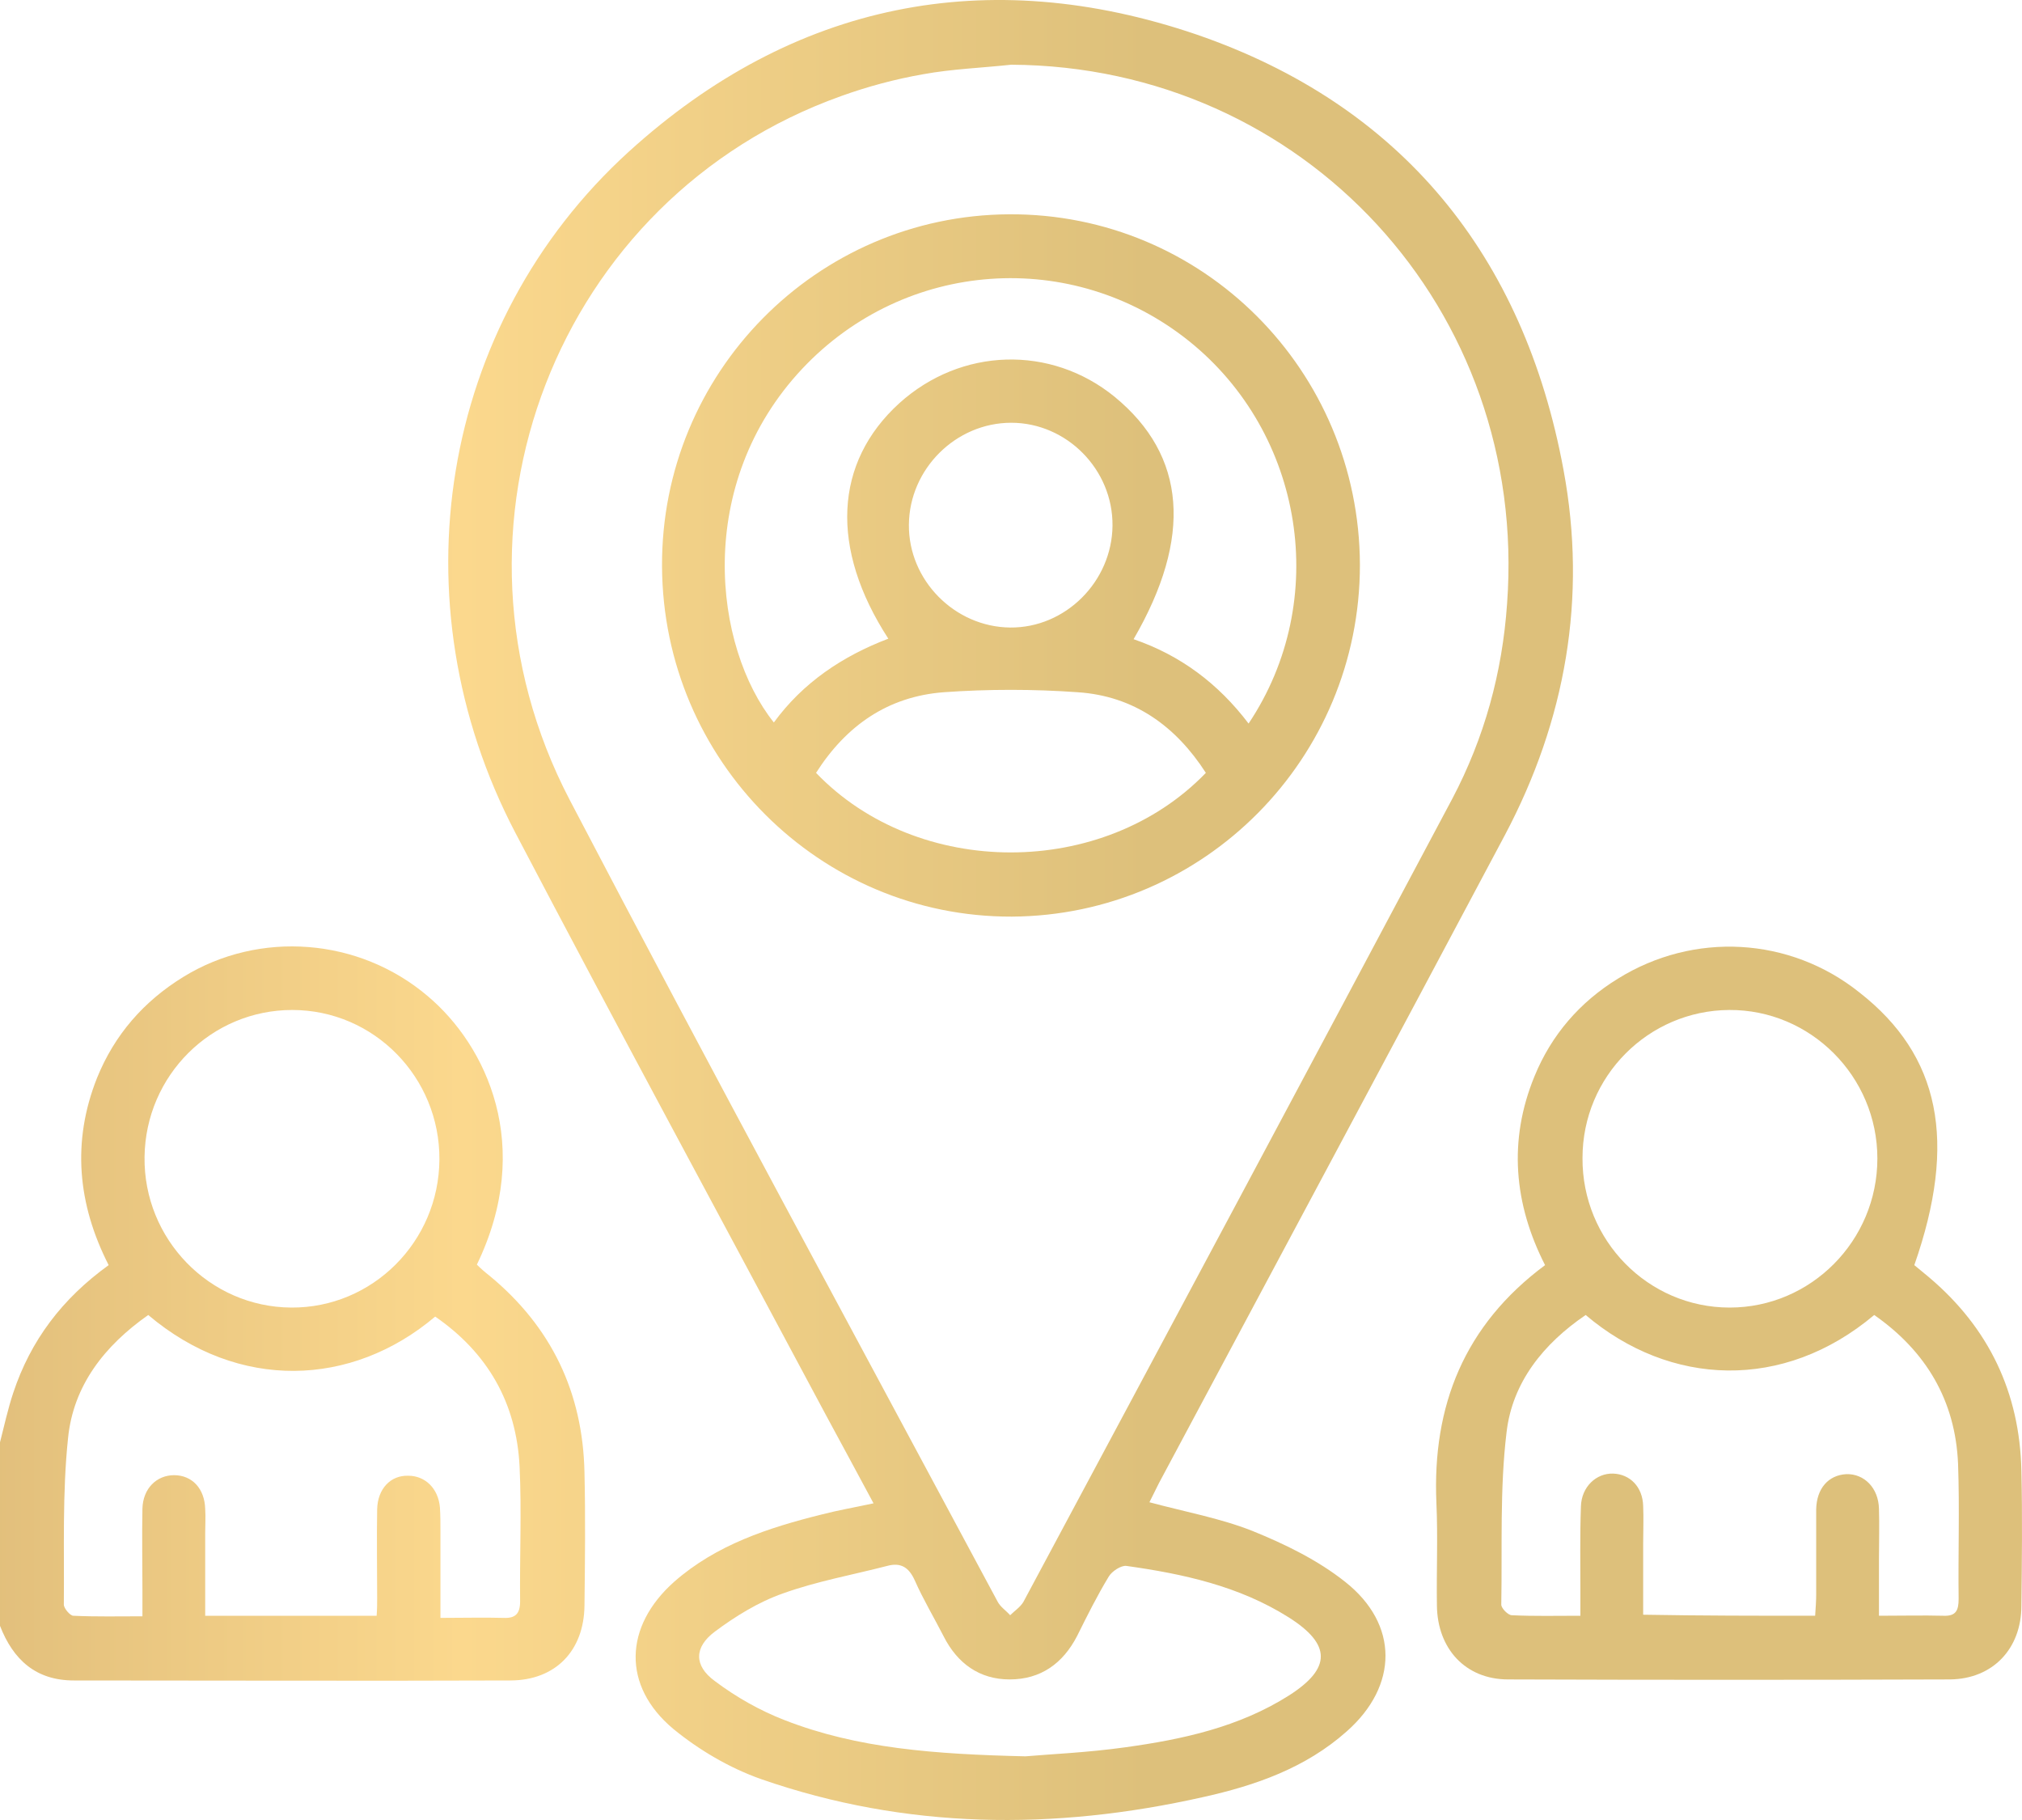 <svg xmlns="http://www.w3.org/2000/svg" width="70" height="63" viewBox="0 0 70 63" fill="none"><path d="M0 49.926C0.146 49.357 0.274 48.769 0.457 48.218C1.059 46.4 2.155 44.95 3.762 43.793C2.684 41.681 2.484 39.515 3.36 37.311C3.963 35.824 4.967 34.667 6.337 33.822C8.985 32.188 12.436 32.464 14.81 34.483C16.837 36.191 18.499 39.662 16.509 43.775C16.636 43.903 16.782 44.032 16.947 44.16C19.084 45.923 20.179 48.2 20.234 50.972C20.27 52.515 20.252 54.039 20.234 55.581C20.216 57.142 19.23 58.17 17.659 58.17C12.619 58.189 7.597 58.17 2.557 58.17C1.242 58.17 0.457 57.454 0 56.279C0 54.149 0 52.038 0 49.926ZM5.132 45.519C3.616 46.584 2.538 47.961 2.356 49.779C2.155 51.689 2.228 53.617 2.21 55.545C2.21 55.673 2.429 55.93 2.538 55.93C3.324 55.967 4.109 55.949 4.931 55.949C4.931 55.581 4.931 55.306 4.931 55.031C4.931 54.094 4.912 53.158 4.931 52.221C4.949 51.523 5.424 51.064 6.026 51.064C6.647 51.064 7.086 51.523 7.104 52.239C7.122 52.515 7.104 52.79 7.104 53.066C7.104 54.021 7.104 54.975 7.104 55.93C9.149 55.93 11.085 55.93 13.039 55.93C13.057 55.691 13.057 55.508 13.057 55.324C13.057 54.296 13.039 53.268 13.057 52.239C13.075 51.542 13.514 51.064 14.135 51.083C14.719 51.083 15.175 51.523 15.23 52.184C15.248 52.46 15.248 52.735 15.248 53.011C15.248 53.984 15.248 54.957 15.248 56.004C16.052 56.004 16.746 55.985 17.44 56.004C17.842 56.022 18.006 55.857 18.006 55.434C17.988 53.874 18.061 52.313 17.988 50.77C17.878 48.549 16.874 46.823 15.066 45.574C12.181 48.016 8.254 48.163 5.132 45.519ZM15.212 40.139C15.23 37.293 12.948 34.961 10.117 34.961C7.323 34.961 5.04 37.219 5.004 40.047C4.967 42.893 7.25 45.244 10.081 45.262C12.893 45.28 15.194 42.985 15.212 40.139Z" fill="url(#paint0_linear_19_3742)"></path><path d="M30.241 52.038C29.675 50.991 29.146 49.999 28.616 49.026C25.019 42.287 21.384 35.585 17.842 28.828C13.66 20.841 15.212 11.219 21.768 5.251C27.466 0.073 34.186 -1.267 41.418 1.193C48.521 3.635 52.758 8.85 54.128 16.268C54.95 20.694 54.201 24.935 52.101 28.901C48.12 36.393 44.12 43.848 40.121 51.34C40.011 51.56 39.902 51.78 39.792 52.001C41.016 52.331 42.239 52.552 43.353 52.992C44.486 53.451 45.618 54.002 46.567 54.755C48.43 56.224 48.412 58.354 46.622 59.933C45.198 61.2 43.463 61.806 41.637 62.21C36.487 63.367 31.374 63.33 26.352 61.586C25.256 61.2 24.197 60.576 23.302 59.841C21.531 58.354 21.604 56.297 23.338 54.755C24.799 53.47 26.607 52.882 28.452 52.423C29.018 52.276 29.566 52.184 30.241 52.038ZM35.008 2.24C33.985 2.35 32.962 2.387 31.958 2.57C31.008 2.736 30.041 2.993 29.127 3.323C19.284 6.83 14.81 18.288 19.723 27.69C24.58 36.981 29.584 46.198 34.533 55.434C34.624 55.618 34.825 55.747 34.971 55.912C35.117 55.765 35.318 55.636 35.428 55.453C40.395 46.18 45.344 36.926 50.275 27.653C51.389 25.541 52.009 23.283 52.174 20.896C52.922 10.723 45.143 2.295 35.008 2.24ZM35.501 60.796C36.323 60.723 37.637 60.668 38.952 60.484C40.943 60.209 42.897 59.786 44.632 58.684C46.093 57.748 46.093 56.922 44.613 55.985C42.897 54.902 40.961 54.48 38.989 54.204C38.806 54.186 38.496 54.388 38.386 54.571C37.984 55.233 37.637 55.93 37.29 56.628C36.797 57.583 36.03 58.134 34.953 58.134C33.912 58.134 33.145 57.583 32.67 56.646C32.342 56.004 31.958 55.361 31.666 54.7C31.465 54.259 31.191 54.076 30.716 54.204C29.511 54.516 28.269 54.737 27.1 55.159C26.26 55.453 25.457 55.949 24.745 56.481C24.032 57.014 24.014 57.656 24.745 58.189C25.475 58.74 26.315 59.217 27.173 59.547C29.675 60.521 32.342 60.723 35.501 60.796Z" fill="url(#paint1_linear_19_3742)"></path><path d="M66.272 43.793C66.436 43.922 66.6 44.068 66.783 44.215C68.847 45.96 69.924 48.2 69.979 50.917C70.015 52.478 69.997 54.039 69.979 55.581C69.979 57.069 68.993 58.115 67.514 58.134C62.419 58.152 57.305 58.152 52.21 58.134C50.731 58.134 49.763 57.069 49.745 55.581C49.727 54.388 49.781 53.194 49.727 52.019C49.581 48.659 50.694 45.868 53.489 43.793C52.411 41.681 52.21 39.478 53.123 37.256C53.708 35.824 54.694 34.685 56.009 33.878C58.638 32.243 61.962 32.427 64.373 34.355C67.167 36.54 67.769 39.515 66.272 43.793ZM62.839 55.93C62.857 55.655 62.875 55.416 62.875 55.196C62.875 54.204 62.875 53.231 62.875 52.239C62.893 51.523 63.295 51.064 63.916 51.028C64.537 51.009 65.03 51.505 65.048 52.221C65.067 52.809 65.048 53.415 65.048 54.002C65.048 54.627 65.048 55.269 65.048 55.93C65.87 55.93 66.564 55.912 67.276 55.93C67.715 55.949 67.806 55.747 67.806 55.343C67.787 53.782 67.842 52.221 67.787 50.679C67.696 48.475 66.674 46.768 64.884 45.519C61.743 48.163 57.817 47.998 54.895 45.519C53.434 46.511 52.356 47.851 52.156 49.577C51.918 51.542 52.009 53.543 51.973 55.545C51.973 55.673 52.21 55.912 52.338 55.912C53.105 55.949 53.872 55.93 54.712 55.93C54.712 55.636 54.712 55.416 54.712 55.177C54.712 54.167 54.694 53.158 54.73 52.148C54.749 51.468 55.26 50.991 55.844 51.009C56.429 51.028 56.867 51.468 56.885 52.129C56.904 52.57 56.885 52.992 56.885 53.433C56.885 54.241 56.885 55.067 56.885 55.894C58.912 55.93 60.83 55.93 62.839 55.93ZM64.993 40.102C64.993 37.256 62.674 34.943 59.862 34.961C57.068 34.979 54.785 37.256 54.785 40.084C54.767 42.93 57.05 45.262 59.88 45.262C62.693 45.262 64.993 42.948 64.993 40.102Z" fill="url(#paint2_linear_19_3742)"></path><path d="M35.026 31.729C28.379 31.748 22.955 26.331 22.919 19.61C22.882 12.908 28.269 7.455 34.935 7.418C41.637 7.381 47.06 12.816 47.079 19.555C47.079 26.257 41.691 31.692 35.026 31.729ZM43.225 25.046C46.074 20.785 45.143 15.002 41.162 11.806C37.126 8.575 31.337 8.979 27.776 12.761C24.014 16.764 24.708 22.401 26.79 25.009C27.794 23.632 29.164 22.713 30.753 22.108C28.726 18.986 28.872 16.011 31.136 13.955C33.273 12.027 36.377 11.935 38.587 13.735C41.071 15.773 41.29 18.6 39.244 22.126C40.852 22.677 42.166 23.65 43.225 25.046ZM41.746 26.753C40.705 25.137 39.263 24.091 37.309 23.962C35.775 23.852 34.204 23.852 32.67 23.962C30.735 24.109 29.292 25.119 28.251 26.753C31.775 30.425 38.203 30.425 41.746 26.753ZM35.008 14.634C33.09 14.634 31.483 16.232 31.465 18.16C31.447 20.088 33.054 21.704 34.971 21.722C36.889 21.74 38.496 20.125 38.514 18.197C38.532 16.25 36.925 14.634 35.008 14.634Z" fill="url(#paint3_linear_19_3742)"></path><defs><linearGradient id="paint0_linear_19_3742" x1="-47.194" y1="31.5" x2="49.382" y2="31.5" gradientUnits="userSpaceOnUse"><stop stop-color="#FBD88D"></stop><stop offset="0.15" stop-color="#B08E5A"></stop><stop offset="0.654" stop-color="#FBD88D"></stop><stop offset="0.9" stop-color="#DDC07B"></stop></linearGradient><linearGradient id="paint1_linear_19_3742" x1="-47.194" y1="31.5" x2="49.382" y2="31.5" gradientUnits="userSpaceOnUse"><stop stop-color="#FBD88D"></stop><stop offset="0.15" stop-color="#B08E5A"></stop><stop offset="0.654" stop-color="#FBD88D"></stop><stop offset="0.9" stop-color="#DDC07B"></stop></linearGradient><linearGradient id="paint2_linear_19_3742" x1="-47.194" y1="31.5" x2="49.382" y2="31.5" gradientUnits="userSpaceOnUse"><stop stop-color="#FBD88D"></stop><stop offset="0.15" stop-color="#B08E5A"></stop><stop offset="0.654" stop-color="#FBD88D"></stop><stop offset="0.9" stop-color="#DDC07B"></stop></linearGradient><linearGradient id="paint3_linear_19_3742" x1="-47.194" y1="31.5" x2="49.382" y2="31.5" gradientUnits="userSpaceOnUse"><stop stop-color="#FBD88D"></stop><stop offset="0.15" stop-color="#B08E5A"></stop><stop offset="0.654" stop-color="#FBD88D"></stop><stop offset="0.9" stop-color="#DDC07B"></stop></linearGradient></defs></svg>